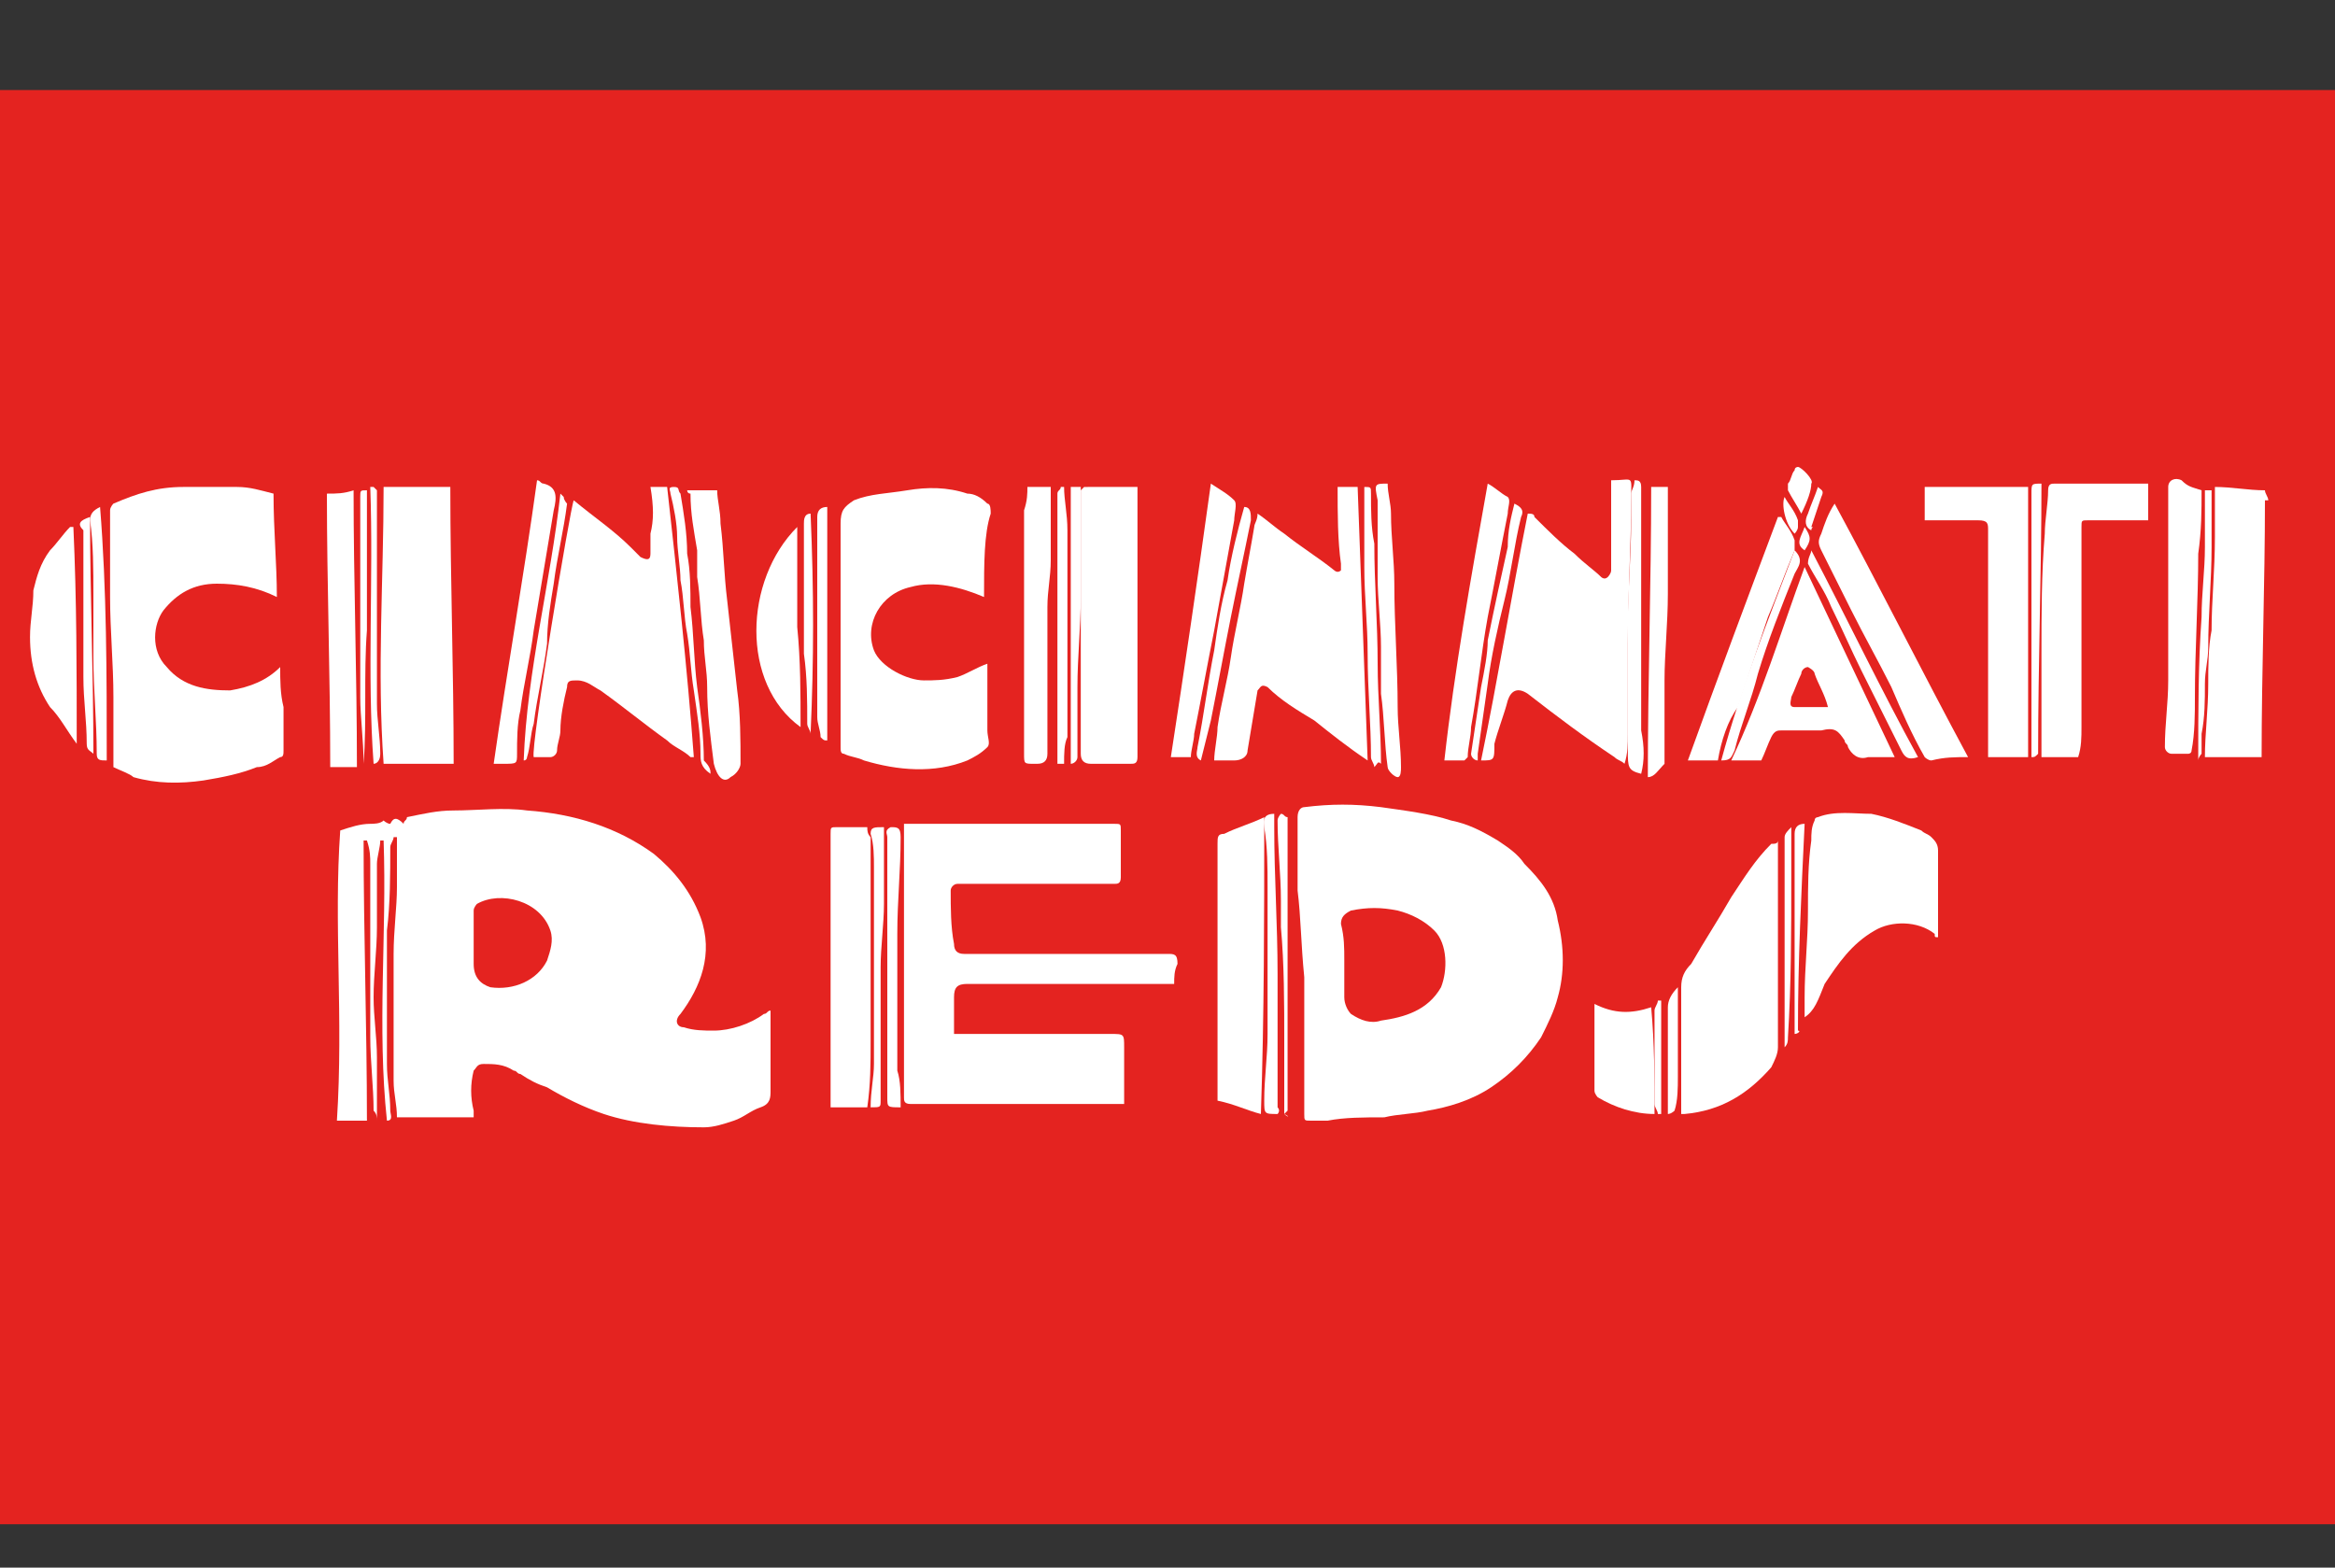 <?xml version="1.0" encoding="utf-8"?>
<!-- Generator: Adobe Illustrator 24.1.3, SVG Export Plug-In . SVG Version: 6.00 Build 0)  -->
<svg version="1.1" id="Capa_1" xmlns="http://www.w3.org/2000/svg" xmlns:xlink="http://www.w3.org/1999/xlink" x="0px" y="0px"
	 width="70px" height="47px" viewBox="0 0 70 47" style="enable-background:new 0 0 70 47;" xml:space="preserve">
<rect x="0" y="0" width="70" height="47" fill="#333333" stroke="none"/>
<style type="text/css">
	.st0{fill:#E42320;}
	.st1{fill:#FFFFFF;}
</style>
<rect x="-0.7" y="2.7" class="st0" width="71.3" height="43"/>
<path class="st1" d="M10.2,24.9c0.3-0.1,0.6-0.2,0.9-0.2c0.1,0,0.3,0,0.4-0.1c0,0,0.1,0.1,0.2,0.1c0.1-0.2,0.2-0.2,0.4,0
	c0-0.1,0.1-0.1,0.1-0.2c0.5-0.1,0.9-0.2,1.4-0.2c0.7,0,1.5-0.1,2.2,0c1.4,0.1,2.7,0.5,3.8,1.3c0.6,0.5,1.1,1.1,1.4,1.9
	c0.4,1.1,0,2.1-0.6,2.9c-0.2,0.2-0.1,0.4,0.1,0.4c0.3,0.1,0.6,0.1,0.9,0.1c0.5,0,1.1-0.2,1.5-0.5c0.1,0,0.1-0.1,0.2-0.1
	c0,0.5,0,1,0,1.5c0,0.3,0,0.6,0,0.9c0,0.2,0,0.4-0.3,0.5c-0.3,0.1-0.5,0.3-0.8,0.4c-0.3,0.1-0.6,0.2-0.9,0.2c-1,0-2.1-0.1-3-0.4
	c-0.6-0.2-1.2-0.5-1.7-0.8c-0.3-0.1-0.5-0.2-0.8-0.4c-0.1,0-0.1-0.1-0.2-0.1c-0.3-0.2-0.6-0.2-0.9-0.2c-0.2,0-0.2,0.1-0.3,0.2
	c-0.1,0.4-0.1,0.8,0,1.2c0,0,0,0.1,0,0.1c0,0,0,0.1,0,0.1c-0.8,0-1.5,0-2.3,0c0-0.4-0.1-0.7-0.1-1.1c0-1.3,0-2.6,0-3.8
	c0-0.7,0.1-1.4,0.1-2c0-0.4,0-0.8,0-1.3c0-0.1,0-0.2,0-0.2c0,0,0,0-0.1,0c0,0.1-0.1,0.2-0.1,0.3c0,0.8,0,1.7-0.1,2.5
	c0,1.3,0,2.7,0,4c0,0.5,0.1,0.9,0.1,1.4c0,0.1,0.1,0.3-0.1,0.3c-0.3-2.8,0-5.6-0.1-8.4c0,0-0.1,0-0.1,0c0,0.2-0.1,0.5-0.1,0.7
	c0,0.6,0,1.3,0,1.9c0,0.7-0.1,1.4-0.1,2.1c0,0.6,0.1,1.2,0.1,1.8c0,0.4,0,0.9,0,1.3c0,0.2,0,0.4,0,0.6c0-0.1,0-0.2-0.1-0.3
	c0-0.7-0.1-1.5-0.1-2.2c0-1.7,0-3.5,0-5.2c0-0.2,0-0.4-0.1-0.7c0,0-0.1,0-0.1,0c0,2.8,0.1,5.6,0.1,8.4c-0.3,0-0.6,0-0.9,0
	C10.3,30.5,10,27.7,10.2,24.9z M14.2,28.5C14.3,28.5,14.3,28.5,14.2,28.5c0,0.1,0,0.3,0,0.4c0,0.4,0.2,0.6,0.5,0.7
	c0.7,0.1,1.4-0.2,1.7-0.8c0.1-0.3,0.2-0.6,0.1-0.9c-0.3-0.9-1.5-1.2-2.2-0.8c0,0-0.1,0.1-0.1,0.2C14.2,27.7,14.2,28.1,14.2,28.5z"/>
<path class="st1" d="M38.9,26.7c0-0.7,0-1.4,0-2.2c0-0.2,0.1-0.3,0.2-0.3c0.8-0.1,1.5-0.1,2.3,0c0.7,0.1,1.5,0.2,2.1,0.4
	c0.5,0.1,0.9,0.3,1.4,0.6c0.3,0.2,0.6,0.4,0.8,0.7c0.5,0.5,0.9,1,1,1.7c0.2,0.8,0.2,1.6,0,2.3c-0.1,0.4-0.3,0.8-0.5,1.2
	c-0.4,0.6-0.9,1.1-1.5,1.5c-0.6,0.4-1.3,0.6-1.9,0.7c-0.4,0.1-0.9,0.1-1.3,0.2c-0.6,0-1.2,0-1.7,0.1c-0.2,0-0.3,0-0.5,0
	c-0.2,0-0.2,0-0.2-0.2c0-0.8,0-1.5,0-2.3c0-0.6,0-1.2,0-1.8C39,28.3,39,27.5,38.9,26.7C38.9,26.7,38.9,26.7,38.9,26.7z M40.3,28.8
	c0,0.4,0,0.7,0,1.1c0,0.2,0.1,0.4,0.2,0.5c0.3,0.2,0.6,0.3,0.9,0.2c0.7-0.1,1.4-0.3,1.8-1c0.2-0.5,0.2-1.3-0.2-1.7
	c-0.3-0.3-0.7-0.5-1.1-0.6c-0.5-0.1-0.9-0.1-1.4,0c-0.2,0.1-0.3,0.2-0.3,0.4C40.3,28.1,40.3,28.4,40.3,28.8z"/>
<path class="st1" d="M35.2,29.5c-0.2,0-0.3,0-0.5,0c-0.6,0-1.3,0-1.9,0c-1.1,0-2.2,0-3.3,0c-0.2,0-0.4,0-0.5,0
	c-0.3,0-0.4,0.1-0.4,0.4c0,0.4,0,0.7,0,1.1c0.5,0,0.9,0,1.3,0c1.1,0,2.3,0,3.4,0c0.4,0,0.4,0,0.4,0.4c0,0.5,0,1.1,0,1.7
	c-0.3,0-0.6,0-0.9,0c-0.6,0-1.2,0-1.9,0c-1,0-1.9,0-2.9,0c-0.2,0-0.5,0-0.7,0c-0.2,0-0.2-0.1-0.2-0.2c0-0.5,0-1,0-1.5
	c0-0.4,0-0.7,0-1.1c0-1.3,0-2.5,0-3.8c0-0.6,0-1.2,0-1.8c0.2,0,0.4,0,0.6,0c1.4,0,2.7,0,4.1,0c0.5,0,1,0,1.6,0c0.2,0,0.2,0,0.2,0.2
	c0,0.5,0,1,0,1.4c0,0.2-0.1,0.2-0.2,0.2c-0.9,0-1.7,0-2.6,0c-0.5,0-1,0-1.5,0c-0.2,0-0.4,0-0.6,0c-0.1,0-0.2,0.1-0.2,0.2
	c0,0.5,0,1.1,0.1,1.6c0,0.2,0.1,0.3,0.3,0.3c1.1,0,2.1,0,3.2,0c0.8,0,1.6,0,2.5,0c0.1,0,0.2,0,0.4,0c0.2,0,0.3,0,0.3,0.3
	C35.2,29.1,35.2,29.3,35.2,29.5z"/>
<path class="st1" d="M3.4,23c0-0.7,0-1.4,0-2.1c0-1-0.1-2-0.1-3c0-0.3,0-0.7,0-1c0-0.5,0-1.1,0-1.6c0-0.1,0.1-0.2,0.1-0.2
	c0.7-0.3,1.3-0.5,2.1-0.5c0.5,0,1.1,0,1.6,0c0.4,0,0.7,0.1,1.1,0.2c0,1.1,0.1,2.1,0.1,3.1c-0.6-0.3-1.2-0.4-1.8-0.4
	c-0.7,0-1.2,0.3-1.6,0.8c-0.3,0.4-0.4,1.2,0.1,1.7c0.5,0.6,1.2,0.7,1.9,0.7c0.6-0.1,1.1-0.3,1.5-0.7c0,0.4,0,0.8,0.1,1.2
	c0,0.4,0,0.9,0,1.3c0,0.1,0,0.2-0.1,0.2c-0.2,0.1-0.4,0.3-0.7,0.3c-0.5,0.2-1,0.3-1.6,0.4c-0.7,0.1-1.4,0.1-2.1-0.1
	C3.9,23.2,3.6,23.1,3.4,23z"/>
<path class="st1" d="M29.5,17.9c-0.7-0.3-1.5-0.5-2.2-0.3c-0.9,0.2-1.4,1.1-1.1,1.9c0.2,0.5,1,0.9,1.5,0.9c0.3,0,0.6,0,1-0.1
	c0.3-0.1,0.6-0.3,0.9-0.4c0,0.6,0,1.2,0,1.8c0,0.1,0,0.1,0,0.2c0,0.2,0.1,0.4,0,0.5c-0.2,0.2-0.4,0.3-0.6,0.4c-1,0.4-2.1,0.3-3.1,0
	c-0.2-0.1-0.4-0.1-0.6-0.2c-0.1,0-0.1-0.1-0.1-0.2c0-0.6,0-1.2,0-1.9c0-0.8,0-1.6,0-2.4c0-0.7,0-1.4,0-2.1c0-0.1,0-0.2,0-0.3
	c0-0.4,0.1-0.5,0.4-0.7c0.5-0.2,1-0.2,1.6-0.3c0.6-0.1,1.2-0.1,1.8,0.1c0.2,0,0.4,0.1,0.6,0.3c0.1,0,0.1,0.2,0.1,0.3
	C29.5,16,29.5,16.9,29.5,17.9z"/>
<path class="st1" d="M19.5,14.6c0.2,0,0.3,0,0.5,0c0.3,2.7,0.6,5.4,0.8,8.1c0,0,0,0-0.1,0c-0.2-0.2-0.5-0.3-0.7-0.5
	c-0.7-0.5-1.3-1-2-1.5c-0.2-0.1-0.4-0.3-0.7-0.3c-0.2,0-0.3,0-0.3,0.2c-0.1,0.4-0.2,0.9-0.2,1.3c0,0.2-0.1,0.4-0.1,0.6
	c0,0.1-0.1,0.2-0.2,0.2c-0.2,0-0.3,0-0.5,0c-0.1-0.3,1.1-7.5,1.2-7.7c0.6,0.5,1.2,0.9,1.7,1.4c0.1,0.1,0.2,0.2,0.3,0.3
	c0.2,0.1,0.3,0.1,0.3-0.1c0-0.2,0-0.4,0-0.6C19.6,15.6,19.6,15.2,19.5,14.6z"/>
<path class="st1" d="M40.1,14.6c0.2,0,0.4,0,0.6,0c0.1,2.7,0.2,5.4,0.3,8.2c-0.6-0.4-1.1-0.8-1.6-1.2c-0.5-0.3-1-0.6-1.4-1
	c-0.2-0.1-0.2,0-0.3,0.1c-0.1,0.6-0.2,1.2-0.3,1.8c0,0.2-0.2,0.3-0.4,0.3c-0.2,0-0.4,0-0.5,0c0,0,0,0-0.1,0c0-0.3,0.1-0.7,0.1-1
	c0.1-0.7,0.3-1.4,0.4-2.1c0.1-0.7,0.3-1.5,0.4-2.2c0.1-0.6,0.2-1.1,0.3-1.7c0-0.1,0.1-0.2,0.1-0.4c0.3,0.2,0.5,0.4,0.8,0.6
	c0.5,0.4,1,0.7,1.5,1.1c0,0,0.1,0.1,0.2,0c0,0,0-0.1,0-0.2C40.1,16.2,40.1,15.4,40.1,14.6z"/>
<path class="st1" d="M44.4,22.8c0.5-2.4,0.9-4.9,1.4-7.4c0.1,0,0.2,0,0.2,0.1c0.4,0.4,0.8,0.8,1.2,1.1c0.3,0.3,0.6,0.5,0.8,0.7
	c0,0,0.1,0.1,0.2,0c0,0,0.1-0.1,0.1-0.2c0-0.4,0-0.8,0-1.2c0-0.5,0-1,0-1.5c0,0,0,0,0,0c0.7,0,0.6-0.2,0.6,0.6
	c0,1.4-0.1,2.8-0.1,4.3c0,0.9,0,1.8,0,2.7c0,0.3,0,0.6-0.1,0.9c-0.1-0.1-0.2-0.1-0.3-0.2c-0.9-0.6-1.7-1.2-2.6-1.9
	c-0.3-0.2-0.5-0.1-0.6,0.2c-0.1,0.4-0.3,0.9-0.4,1.3C44.8,22.8,44.8,22.8,44.4,22.8z"/>
<path class="st1" d="M11.5,22.9c-0.2-2.8,0-5.5,0-8.3c0.6,0,1.3,0,2,0c0,2.8,0.1,5.5,0.1,8.3C12.9,22.9,12.2,22.9,11.5,22.9z"/>
<path class="st1" d="M53.3,25.2c0,0.5,0,0.9,0,1.4c0,1.3,0,2.6,0,3.9c0,0.3,0,0.6,0,0.9c0,0.2-0.1,0.4-0.2,0.6
	c-0.7,0.8-1.5,1.3-2.6,1.4c0,0-0.1,0-0.1,0c0-0.2,0-0.3,0-0.5c0-1.1,0-2.2,0-3.3c0-0.3,0.1-0.5,0.3-0.7c0.4-0.7,0.8-1.3,1.2-2
	c0.4-0.6,0.7-1.1,1.2-1.6C53.2,25.3,53.3,25.3,53.3,25.2z"/>
<path class="st1" d="M54.1,30.5c0-0.2,0-0.4,0-0.6c0-0.9,0.1-1.7,0.1-2.6c0-0.7,0-1.4,0.1-2.1c0-0.2,0-0.4,0.1-0.6
	c0-0.1,0.1-0.1,0.1-0.1c0.5-0.2,1.1-0.1,1.6-0.1c0.5,0.1,1,0.3,1.5,0.5c0.1,0.1,0.2,0.1,0.3,0.2c0.1,0.1,0.2,0.2,0.2,0.4
	c0,0.6,0,1.2,0,1.8c0,0.3,0,0.5,0,0.8c-0.1,0-0.1,0-0.1-0.1c-0.5-0.4-1.3-0.4-1.8-0.1c-0.7,0.4-1.1,1-1.5,1.6
	C54.5,30,54.4,30.3,54.1,30.5C54.2,30.5,54.2,30.5,54.1,30.5z"/>
<path class="st1" d="M34.1,14.6c0,1.1,0,2.1,0,3.2c0,1.2,0,2.3,0,3.5c0,0.5,0,0.9,0,1.4c0,0.2-0.1,0.2-0.2,0.2c-0.4,0-0.8,0-1.2,0
	c-0.2,0-0.3-0.1-0.3-0.3c0-0.5,0-1,0-1.5c0-0.6,0-1.2,0-1.8c0-0.9,0-1.8,0-2.7c0-0.6,0-1.3,0-1.9c0,0,0.1-0.1,0.1-0.1
	C33.1,14.6,33.6,14.6,34.1,14.6z"/>
<path class="st1" d="M67.8,22.7c-0.5,0-1.1,0-1.7,0c0-0.7,0.1-1.4,0.1-2.2c0-0.5,0-1.1,0.1-1.6c0-0.9,0.1-1.8,0.1-2.8
	c0-0.4,0-0.8,0-1.2c0-0.1,0-0.2,0-0.3c0.5,0,1,0.1,1.5,0.1c0,0.1,0.1,0.2,0.1,0.3c0,0-0.1,0-0.1,0C67.9,17.5,67.8,20.1,67.8,22.7z"
	/>
<path class="st1" d="M60.8,22.7c-0.4,0-0.8,0-1.2,0c0-0.5,0-0.9,0-1.3c0-0.5,0-1,0-1.6c0-0.6,0-1.1,0-1.7c0-0.7,0-1.5,0-2.2
	c0-0.2,0-0.3-0.3-0.3c-0.5,0-1.1,0-1.6,0c0-0.3,0-0.7,0-1c1.1,0,2.1,0,3.1,0C60.8,17.2,60.8,20,60.8,22.7z"/>
<path class="st1" d="M62.3,22.7c-0.4,0-0.7,0-1.1,0c0-0.3,0-0.6,0-0.8c0-0.8,0-1.5,0-2.3c0-1.2,0-2.4,0.1-3.6c0-0.4,0.1-0.9,0.1-1.3
	c0-0.2,0.1-0.2,0.2-0.2c0.8,0,1.6,0,2.4,0c0.1,0,0.3,0,0.4,0c0,0.4,0,0.7,0,1.1c-0.6,0-1.2,0-1.8,0c-0.2,0-0.2,0-0.2,0.2
	c0,1.1,0,2.1,0,3.2c0,0.9,0,1.9,0,2.8C62.4,22.1,62.4,22.4,62.3,22.7z"/>
<path class="st1" d="M37.8,33.4c-0.4-0.1-0.8-0.3-1.3-0.4c0-0.6,0-1.3,0-1.9c0-0.8,0-1.7,0-2.5c0-0.7,0-1.4,0-2.1c0-0.4,0-0.8,0-1.2
	c0-0.2,0-0.3,0.2-0.3c0.4-0.2,0.8-0.3,1.2-0.5C37.9,27.5,37.9,30.4,37.8,33.4z"/>
<path class="st1" d="M54.1,17c0.9,1.9,1.8,3.8,2.7,5.7c-0.1,0-0.3,0-0.4,0c-0.1,0-0.2,0-0.4,0c-0.3,0.1-0.5-0.1-0.6-0.3
	c0-0.1-0.1-0.1-0.1-0.2c-0.2-0.3-0.3-0.4-0.7-0.3c-0.4,0-0.8,0-1.2,0c-0.1,0-0.2,0-0.3,0.2c-0.1,0.2-0.2,0.5-0.3,0.7
	c-0.3,0-0.6,0-0.9,0C52.8,20.9,53.4,18.9,54.1,17C54.1,17,54.1,17,54.1,17z M54.8,21.2C54.8,21.2,54.8,21.1,54.8,21.2
	c-0.1-0.4-0.3-0.7-0.4-1c0-0.1-0.2-0.2-0.2-0.2c-0.1,0-0.2,0.1-0.2,0.2c-0.1,0.2-0.2,0.5-0.3,0.7c0,0.1-0.1,0.3,0.1,0.3
	C54.1,21.2,54.4,21.2,54.8,21.2z"/>
<path class="st1" d="M24.9,33.2c0-0.3,0-0.5,0-0.8c0-1,0-2,0-3c0-0.8,0-1.6,0-2.4c0-0.7,0-1.3,0-2c0-0.2,0-0.2,0.2-0.2
	c0.3,0,0.6,0,0.9,0c0,0.1,0,0.2,0.1,0.3c0,1,0,2,0,2.9c0,1.1,0,2.1,0,3.2c0,0.7,0,1.3-0.1,2C25.6,33.2,25.2,33.2,24.9,33.2z"/>
<path class="st1" d="M59,22.7c-0.4,0-0.7,0-1.1,0.1c-0.1,0-0.2-0.1-0.2-0.1c-0.4-0.7-0.7-1.4-1-2.1c-0.4-0.8-0.8-1.5-1.2-2.3
	c-0.3-0.6-0.6-1.2-0.9-1.8c-0.1-0.2-0.1-0.3,0-0.5c0.1-0.3,0.2-0.6,0.4-0.9C56.3,17.5,57.6,20.1,59,22.7z"/>
<path class="st1" d="M20.6,14.7c0.3,0,0.6,0,0.9,0c0,0.3,0.1,0.6,0.1,1c0.1,0.8,0.1,1.5,0.2,2.3c0.1,0.9,0.2,1.8,0.3,2.7
	c0.1,0.7,0.1,1.5,0.1,2.2c0,0.1-0.1,0.3-0.3,0.4c-0.2,0.2-0.4,0-0.5-0.4c-0.1-0.8-0.2-1.5-0.2-2.3c0-0.5-0.1-0.9-0.1-1.4
	c-0.1-0.6-0.1-1.3-0.2-1.9c0-0.3,0-0.5,0-0.8c-0.1-0.6-0.2-1.1-0.2-1.7C20.6,14.8,20.6,14.7,20.6,14.7z"/>
<path class="st1" d="M66,14.7c0,0.6,0,1.2-0.1,1.9c0,1.4-0.1,2.9-0.1,4.3c0,0.5,0,1.1-0.1,1.6c0,0.1-0.1,0.1-0.1,0.1
	c-0.2,0-0.3,0-0.5,0c-0.1,0-0.2-0.1-0.2-0.2c0-0.7,0.1-1.3,0.1-2c0-0.5,0-1,0-1.5c0-1.4,0-2.9,0-4.3c0-0.2,0.2-0.3,0.4-0.2
	C65.6,14.6,65.7,14.6,66,14.7z"/>
<path class="st1" d="M10.7,23c-0.3,0-0.5,0-0.8,0c0-2.8-0.1-5.5-0.1-8.2c0.3,0,0.5,0,0.8-0.1C10.6,17.4,10.7,20.2,10.7,23z"/>
<path class="st1" d="M2.3,22.3c-0.3-0.4-0.5-0.8-0.8-1.1c-0.4-0.6-0.6-1.3-0.6-2.1c0-0.5,0.1-0.9,0.1-1.4c0.1-0.4,0.2-0.8,0.5-1.2
	c0.2-0.2,0.4-0.5,0.6-0.7c0,0,0.1,0,0.1,0C2.3,18,2.3,20.1,2.3,22.3C2.3,22.3,2.3,22.3,2.3,22.3z"/>
<path class="st1" d="M30.8,14.6c0.2,0,0.5,0,0.7,0c0,0.2,0,0.4,0,0.6c0,0.5,0,1.1,0,1.6c0,0.5-0.1,0.9-0.1,1.4c0,0.6,0,1.1,0,1.7
	c0,0.8,0,1.5,0,2.3c0,0.1,0,0.3,0,0.4c0,0.2-0.1,0.3-0.3,0.3c0,0-0.1,0-0.1,0c-0.3,0-0.3,0-0.3-0.3c0-0.6,0-1.2,0-1.8
	c0-1.8,0-3.6,0-5.5C30.8,15,30.8,14.8,30.8,14.6z"/>
<path class="st1" d="M36.3,14.5c0.3,0.2,0.5,0.3,0.7,0.5c0.1,0.1,0,0.4,0,0.6c-0.2,1.1-0.4,2.2-0.6,3.3c-0.2,1-0.4,2.1-0.6,3.1
	c0,0.2-0.1,0.5-0.1,0.7c-0.2,0-0.4,0-0.6,0C35.5,20.1,35.9,17.4,36.3,14.5z"/>
<path class="st1" d="M51.5,22.8c-0.3,0-0.6,0-0.9,0c0.9-2.5,1.8-4.9,2.7-7.3c0,0,0.1,0,0.1,0c0.1,0.2,0.3,0.4,0.4,0.7
	c0,0.1,0,0.2,0,0.3c-0.3,0.7-0.5,1.3-0.8,2c-0.3,0.9-0.6,1.8-0.9,2.7C51.8,21.6,51.6,22.2,51.5,22.8z"/>
<path class="st1" d="M24,21.8c-1.8-1.3-1.7-4.4-0.1-6c0,1,0,2,0,3C24,19.8,24,20.8,24,21.8z"/>
<path class="st1" d="M44.6,14.5c0.2,0.1,0.4,0.3,0.6,0.4c0.1,0.1,0,0.3,0,0.5c-0.2,1-0.4,2.1-0.6,3.1c-0.2,1.1-0.3,2.2-0.5,3.3
	c0,0.3-0.1,0.6-0.1,0.9c0,0-0.1,0.1-0.1,0.1c-0.2,0-0.3,0-0.6,0C43.6,20.1,44.1,17.3,44.6,14.5C44.6,14.6,44.6,14.5,44.6,14.5z"/>
<path class="st1" d="M16.1,14.4c0.1,0,0.1,0.1,0.2,0.1c0.4,0.1,0.4,0.4,0.3,0.8c-0.2,1.2-0.4,2.4-0.6,3.6c-0.1,0.8-0.3,1.6-0.4,2.4
	c-0.1,0.4-0.1,0.9-0.1,1.3c0,0.3,0,0.3-0.4,0.3c-0.1,0-0.2,0-0.3,0C15.2,20.1,15.7,17.3,16.1,14.4z"/>
<path class="st1" d="M47.8,30.1c0.6,0.3,1.1,0.3,1.7,0.1c0.1,1.1,0.1,2.1,0.1,3.2c-0.6,0-1.2-0.2-1.7-0.5c0,0-0.1-0.1-0.1-0.2
	C47.8,31.9,47.8,31,47.8,30.1z"/>
<path class="st1" d="M41.6,14.5c0,0.3,0.1,0.6,0.1,0.9c0,0.7,0.1,1.4,0.1,2.1c0,1.2,0.1,2.5,0.1,3.7c0,0.6,0.1,1.2,0.1,1.8
	c0,0.1,0,0.3-0.1,0.3c-0.1,0-0.3-0.2-0.3-0.3c-0.1-0.7-0.1-1.5-0.2-2.2c0-0.5,0-1,0-1.4c0-0.7-0.1-1.4-0.1-2.1c0-0.5,0-1,0-1.6
	c0-0.2,0-0.5,0-0.7C41.2,14.5,41.2,14.5,41.6,14.5z"/>
<path class="st1" d="M49.4,23.3c0-2.9,0.1-5.8,0.1-8.7c0.1,0,0.3,0,0.5,0c0,0.3,0,0.6,0,0.9c0,0.8,0,1.5,0,2.3
	c0,0.9-0.1,1.8-0.1,2.6c0,0.6,0,1.2,0,1.8c0,0.2,0,0.5,0,0.7C49.7,23.1,49.6,23.3,49.4,23.3z"/>
<path class="st1" d="M49.2,23.2c-0.4-0.1-0.4-0.2-0.4-0.7c0-0.3,0-0.5,0-0.8c0-0.7,0-1.4,0-2.1c0-0.3,0-0.6,0-0.9c0-1,0.1-2,0.1-3.1
	c0-0.3,0-0.5,0-0.8c0-0.1,0.1-0.2,0.1-0.4c0.1,0,0.2,0,0.2,0.2c0,1.4,0,2.8,0,4.2c0,1,0,2.1,0,3.1C49.3,22.4,49.3,22.8,49.2,23.2z"
	/>
<path class="st1" d="M27,33.2c-0.4,0-0.4,0-0.4-0.3c0-0.8,0-1.5,0-2.3c0-0.9,0-1.9,0-2.8c0-0.9,0-1.7,0-2.6c0,0,0-0.1,0-0.1
	c0-0.1-0.1-0.2,0.1-0.3c0.2,0,0.3,0,0.3,0.3c0,1-0.1,1.9-0.1,2.9c0,0.8,0,1.7,0,2.5c0,0.5,0,1.1,0,1.6C27,32.4,27,32.8,27,33.2z"/>
<path class="st1" d="M26.1,33.2c0-0.5,0.1-0.9,0.1-1.3c0-0.8,0-1.7,0-2.5c0-0.8,0-1.5,0-2.3c0-0.4,0-0.7,0-1.1c0-0.3,0-0.7-0.1-1
	c0-0.2,0.1-0.2,0.4-0.2c0,0.4,0,0.7,0,1.1c0,0.4,0,0.8,0,1.2c0,0.6-0.1,1.3-0.1,1.9c0,0.5,0,1.1,0,1.6c0,0.6,0,1.2,0,1.8
	c0,0.2,0,0.4,0,0.6C26.4,33.2,26.4,33.2,26.1,33.2z"/>
<path class="st1" d="M38.5,33.4c0-0.7,0-1.5,0-2.2c0-1.1,0-2.3-0.1-3.4c0-0.3,0-0.6,0-0.8c0-0.8-0.1-1.6-0.1-2.4
	c0-0.1,0.1-0.2,0.1-0.2c0.1,0,0.1,0.1,0.2,0.1c0,0,0,0.1,0,0.1c0,1.7,0,3.4,0,5c0,0.8,0,1.5,0,2.3c0,0.5,0,0.9,0,1.4
	c0,0-0.1,0.1-0.1,0.1C38.7,33.5,38.6,33.5,38.5,33.4z"/>
<path class="st1" d="M38.3,33.4c-0.4,0-0.4,0-0.4-0.4c0-0.7,0.1-1.3,0.1-2c0-1.5,0-2.9,0-4.4c0-0.6,0-1.2-0.1-1.8
	c0-0.1-0.1-0.4,0.3-0.4c0,0.1,0,0.3,0,0.4c0,1.5,0.1,2.9,0.1,4.4c0,1.3,0,2.7,0,4C38.4,33.3,38.3,33.4,38.3,33.4z"/>
<path class="st1" d="M54.3,16.5c1.1,2.1,2.1,4.2,3.2,6.2c-0.3,0.1-0.4,0-0.5-0.2c-0.4-0.8-0.8-1.6-1.2-2.4c-0.3-0.6-0.6-1.3-0.9-1.9
	c-0.2-0.5-0.5-0.9-0.7-1.3C54.2,16.7,54.3,16.6,54.3,16.5C54.3,16.5,54.3,16.5,54.3,16.5z"/>
<path class="st1" d="M21.3,23.2C21,23,21,22.8,21,22.6c0-0.6-0.1-1.2-0.2-1.9c-0.1-0.6-0.1-1.1-0.2-1.7c-0.1-0.5-0.1-1.1-0.2-1.6
	c0-0.4-0.1-0.9-0.1-1.3c0-0.4-0.1-0.9-0.2-1.3c0-0.1-0.1-0.2,0.1-0.2c0.2,0,0.1,0.1,0.2,0.2c0.1,0.6,0.2,1.2,0.2,1.8
	c0.1,0.5,0.1,1.1,0.1,1.6c0.1,0.8,0.1,1.6,0.2,2.4c0.1,0.7,0.2,1.5,0.2,2.2C21.3,23,21.3,23.1,21.3,23.2z"/>
<path class="st1" d="M3.2,22.8c-0.2,0-0.3,0-0.3-0.2c0-1-0.1-1.9-0.1-2.9c0-0.6,0-1.3,0-1.9c0-0.7,0-1.5-0.1-2.2
	c0-0.2,0.1-0.3,0.3-0.4C3.2,17.7,3.2,20.2,3.2,22.8z"/>
<path class="st1" d="M31.9,22.9c-0.1,0-0.2,0-0.2,0c0-0.3,0-0.7,0-1c0-0.7,0-1.3,0-2c0-1,0-1.9,0-2.9c0-0.4,0-0.9,0-1.3
	c0-0.3,0-0.6,0-0.9c0-0.1,0.1-0.1,0.1-0.2c0,0,0.1,0,0.1,0c0,0.4,0.1,0.8,0.1,1.3c0,1,0,2,0,3c0,1.1,0,2.1,0,3.2
	C31.9,22.3,31.9,22.6,31.9,22.9z"/>
<path class="st1" d="M45.4,15.1c0.2,0.1,0.3,0.2,0.2,0.4c-0.2,0.8-0.3,1.7-0.5,2.5c-0.2,0.8-0.4,1.7-0.5,2.5
	c-0.1,0.7-0.2,1.4-0.3,2.1c0,0.1,0,0.1,0,0.2c-0.1,0-0.2-0.1-0.2-0.2c0.1-0.7,0.2-1.3,0.3-2c0.1-0.5,0.2-1,0.2-1.4
	c0.2-1,0.4-1.9,0.6-2.8C45.2,15.9,45.3,15.5,45.4,15.1z"/>
<path class="st1" d="M2.7,15.5c0,2.4,0.1,4.7,0.1,7.1c-0.1-0.1-0.2-0.1-0.2-0.3c0-0.7-0.1-1.3-0.1-2c0-0.7,0-1.5,0-2.2
	c0-0.3,0-0.6,0-0.9c0-0.2,0-0.4,0-0.6c0-0.2,0-0.4,0-0.7C2.3,15.7,2.4,15.6,2.7,15.5C2.6,15.5,2.7,15.5,2.7,15.5z"/>
<path class="st1" d="M32.1,22.9c0-2.8,0-5.5,0-8.3c0.1,0,0.2,0,0.3,0c0,0.1,0,0.2,0,0.2c0,0.7,0,1.3,0,2c0,0.4,0,0.7,0,1.1
	c0,0.9-0.1,1.8-0.1,2.7c0,0.7,0,1.4,0,2.1C32.3,22.8,32.2,22.9,32.1,22.9z"/>
<path class="st1" d="M53.8,16.5c0.3,0.3,0.1,0.5,0,0.7c-0.4,1-0.8,2-1.1,3c-0.2,0.8-0.5,1.5-0.7,2.3c-0.1,0.2-0.1,0.3-0.4,0.3
	C52.2,20.6,53,18.6,53.8,16.5z"/>
<path class="st1" d="M36,22.8c-0.2-0.1-0.1-0.3-0.1-0.4c0.2-1,0.3-1.9,0.5-2.9c0.1-0.7,0.2-1.4,0.4-2.1c0.1-0.7,0.3-1.5,0.5-2.2
	c0.2,0,0.2,0.2,0.2,0.4c-0.2,1-0.4,1.9-0.6,2.9c-0.2,1-0.4,2.1-0.6,3.1C36.2,22,36.1,22.4,36,22.8z"/>
<path class="st1" d="M41.2,23c0-0.1-0.1-0.2-0.1-0.3c0-1-0.1-2-0.1-3.1c0-0.9-0.1-1.7-0.1-2.6c0-0.6,0-1.3,0-1.9c0-0.2,0-0.3,0-0.5
	c0.2,0,0.2,0,0.2,0.2c0,0.5,0,1,0.1,1.5c0,1.2,0.1,2.4,0.1,3.6c0,1,0.1,2,0.1,3C41.3,22.8,41.3,22.9,41.2,23
	C41.3,22.9,41.2,23,41.2,23z"/>
<path class="st1" d="M60.9,22.7c0-0.7,0-1.4,0-2.1c0-0.9,0-1.9,0-2.8c0-0.7,0-1.4,0-2.2c0-0.3,0-0.6,0-0.8c0-0.3,0-0.3,0.3-0.3
	c0,2.7-0.1,5.4-0.1,8.1C61,22.7,61,22.7,60.9,22.7z"/>
<path class="st1" d="M24.8,22.2c-0.1,0-0.1,0-0.2-0.1c0-0.2-0.1-0.4-0.1-0.6c0-0.8,0-1.6,0-2.3c0-1.1,0-2.1,0-3.2c0-0.2,0-0.4,0-0.5
	c0-0.2,0.1-0.3,0.3-0.3C24.8,17.6,24.8,19.9,24.8,22.2z"/>
<path class="st1" d="M53.8,31c0-0.9,0-1.8,0-2.7c0-0.6,0-1.2,0-1.8c0-0.5,0-1,0-1.5c0-0.2,0.1-0.3,0.3-0.3c-0.1,2.1-0.2,4.1-0.2,6.2
	C54,30.9,53.9,31,53.8,31z"/>
<path class="st1" d="M24.3,22c0-0.1-0.1-0.2-0.1-0.3c0-0.7,0-1.4-0.1-2.1c0-1.3,0-2.6,0-3.9c0-0.1,0-0.3,0.2-0.3
	C24.4,17.7,24.4,19.8,24.3,22C24.3,22,24.3,22,24.3,22z"/>
<path class="st1" d="M66.1,14.7c0.1,0,0.2,0,0.2,0c0,0.6,0,1.1,0,1.7c0,1-0.1,2-0.1,3c0,0.4-0.1,0.7-0.1,1.1c0,0.5,0,1-0.1,1.5
	c0,0.2,0,0.4,0,0.6c0,0-0.1,0.1-0.1,0.2c0-1.5,0-2.9,0.1-4.3c0-0.7,0.1-1.4,0.1-2.1C66.1,15.7,66.1,15.2,66.1,14.7z"/>
<path class="st1" d="M11.2,22.9c-0.2-2.7,0-5.5-0.1-8.3c0,0,0,0,0.1,0c0,0,0.1,0.1,0.1,0.1c0,0.5,0,1,0,1.5c0,0.4,0,0.8,0,1.2
	c0,1.2,0,2.5,0,3.7c0,0.5,0.1,1,0.1,1.5C11.4,22.8,11.3,22.9,11.2,22.9C11.3,23,11.2,22.9,11.2,22.9z"/>
<path class="st1" d="M16.9,14.9c0,0.1,0.1,0.2,0.1,0.2c-0.1,0.8-0.3,1.6-0.4,2.4c-0.1,0.6-0.2,1.2-0.2,1.8c-0.1,0.8-0.3,1.6-0.4,2.4
	c-0.1,0.3-0.1,0.7-0.2,1c0,0,0,0.1-0.1,0.1c0.1-2.7,0.8-5.3,1.1-8C16.9,14.9,16.9,14.9,16.9,14.9z"/>
<path class="st1" d="M53.5,31.4c0-0.7,0-1.3,0-2c0-1,0-1.9,0-2.9c0-0.5,0-0.9,0-1.4c0-0.1,0.1-0.2,0.2-0.3c0,0.5,0,1,0,1.5
	c0,1.6,0,3.2-0.1,4.8C53.6,31.2,53.6,31.3,53.5,31.4C53.5,31.4,53.5,31.4,53.5,31.4z"/>
<path class="st1" d="M10.9,22.9c0-0.7-0.1-1.4-0.1-2c0-1.8,0-3.5,0-5.3c0-0.2,0-0.5,0-0.7c0-0.2,0-0.2,0.2-0.2c0,1.4,0,2.8,0,4.2
	C10.9,20.2,11,21.6,10.9,22.9C11,22.9,10.9,22.9,10.9,22.9z"/>
<path class="st1" d="M50,33.4c0-0.3,0-0.7,0-1c0-0.7,0-1.5,0-2.2c0-0.2,0.1-0.4,0.3-0.6c0,0.4,0,0.7,0,1.1c0,0.5,0,1.1,0,1.6
	c0,0.3,0,0.7-0.1,1C50.2,33.3,50.1,33.4,50,33.4C50,33.5,50,33.4,50,33.4z"/>
<path class="st1" d="M54,15.4c-0.1-0.2-0.3-0.5-0.4-0.7c0-0.1,0-0.2,0-0.2c0.1-0.1,0.1-0.3,0.2-0.4c0-0.1,0.1-0.1,0.1-0.1
	c0.1,0,0.5,0.4,0.4,0.5C54.3,14.7,54.2,15,54,15.4C54.1,15.3,54.1,15.3,54,15.4z"/>
<path class="st1" d="M49.8,30c0,1,0,2,0,3c0,0.1,0,0.3,0,0.4c0,0,0,0-0.1,0c0-0.1-0.1-0.2-0.1-0.3c0-0.6,0-1.2,0-1.7
	c0-0.4,0-0.7,0-1.1c0-0.1,0.1-0.2,0.1-0.3C49.8,30,49.8,30,49.8,30z"/>
<path class="st1" d="M53.5,14.9c0.1,0.2,0.3,0.4,0.4,0.7c0,0,0,0.1,0,0.2c0,0.1-0.1,0.2-0.1,0.2C53.5,15.7,53.4,15.1,53.5,14.9z"/>
<path class="st1" d="M54.3,15.9c-0.2-0.1-0.2-0.3-0.1-0.5c0.1-0.3,0.2-0.5,0.3-0.8c0.1,0.1,0.2,0.1,0.1,0.3
	c-0.1,0.3-0.2,0.6-0.3,0.9C54.4,15.8,54.3,15.8,54.3,15.9z"/>
<path class="st1" d="M54.1,15.8c0.2,0.3,0.2,0.4,0,0.7C53.8,16.3,54,16.1,54.1,15.8z"/>
</svg>
